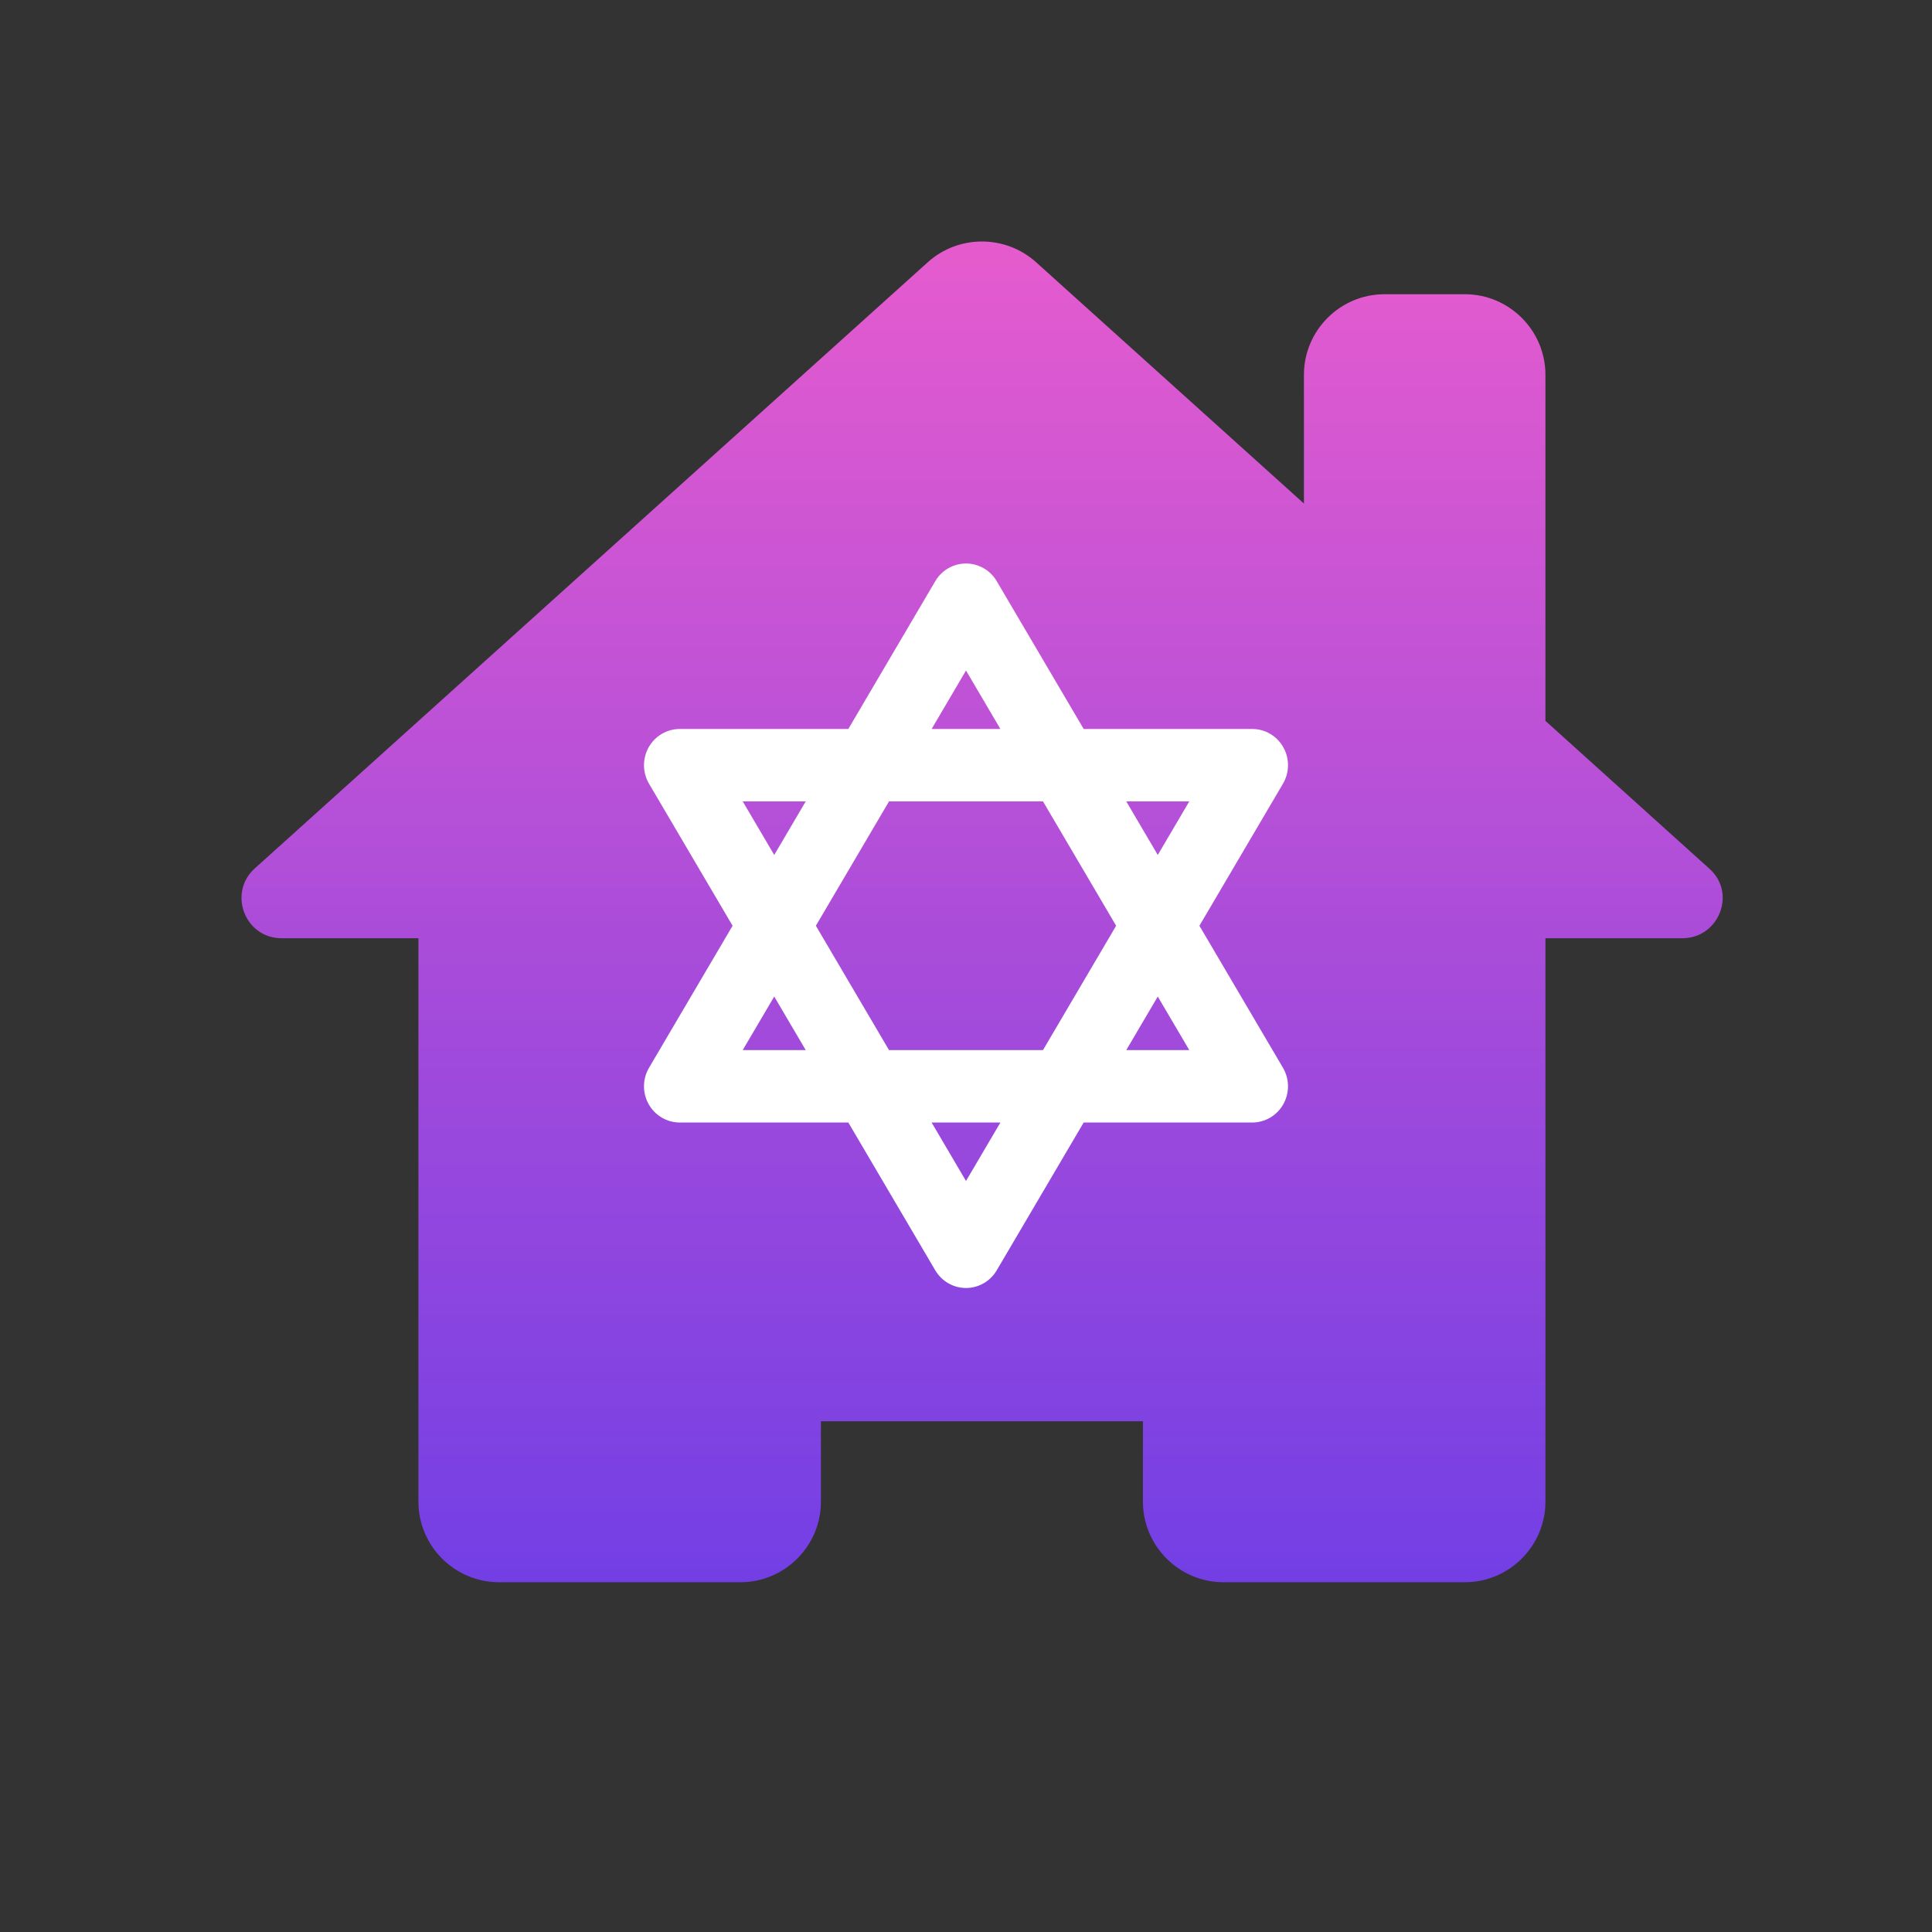 <?xml version="1.0" encoding="UTF-8"?>
<svg width="180px" height="180px" viewBox="0 0 180 180" version="1.1" xmlns="http://www.w3.org/2000/svg" xmlns:xlink="http://www.w3.org/1999/xlink">
    <rect x="0" y="0" width="180" height="180" fill="#333333" stroke="none"/>
    <title>7B2DF16E-175F-4427-9D8B-C938A0855E02</title>
    <defs>
        <linearGradient x1="50%" y1="0%" x2="50%" y2="100%" id="linearGradient-1">
            <stop stop-color="#E95CD1" stop-opacity="0.981" offset="0%"></stop>
            <stop stop-color="#733FE5" offset="100%"></stop>
        </linearGradient>
    </defs>
    <g id="Home-Page" stroke="none" stroke-width="1" fill="none" fill-rule="evenodd">
        <g transform="translate(-304, -1103)" id="highlights">
            <g transform="translate(0, 860)">
                <g id="Group-9" transform="translate(271, 243)">
                    <g id="house-24px" transform="translate(33, 0)">
                        <g id="Group">
                            <rect id="Rectangle" x="0" y="0" width="180" height="180"></rect>
                            <rect id="Rectangle" x="0" y="0" width="180" height="180"></rect>
                        </g>
                        <path d="M143.984,67.162 L143.984,34.913 C143.984,30.788 140.609,27.413 136.484,27.413 L128.984,27.413 C124.859,27.413 121.484,30.788 121.484,34.913 L121.484,46.913 L96.509,24.413 C93.659,21.863 89.309,21.863 86.459,24.413 L23.759,80.888 C21.209,83.138 22.784,87.412 26.234,87.412 L38.984,87.412 L38.984,139.912 C38.984,144.037 42.359,147.412 46.484,147.412 L68.984,147.412 C73.109,147.412 76.484,144.037 76.484,139.912 L76.484,132.412 L106.484,132.412 L106.484,139.912 C106.484,144.037 109.859,147.412 113.984,147.412 L136.484,147.412 C140.609,147.412 143.984,144.037 143.984,139.912 L143.984,87.412 L156.734,87.412 C160.184,87.412 161.834,83.138 159.209,80.888 L143.984,67.162 Z" id="Shape" fill="url(#linearGradient-1)" fill-rule="nonzero"></path>
                        <path d="M119.564,69.624 C118.972,68.568 117.865,67.916 116.666,67.916 L100.963,67.916 L92.864,54.148 C92.263,53.126 91.175,52.5 90,52.5 C88.825,52.5 87.737,53.126 87.136,54.148 L79.037,67.916 L63.333,67.916 C62.134,67.916 61.028,68.568 60.435,69.624 C59.843,70.679 59.856,71.975 60.469,73.018 L68.253,86.25 L60.469,99.481 C59.856,100.524 59.843,101.821 60.435,102.876 C61.028,103.931 62.134,104.583 63.333,104.583 L79.037,104.583 L87.136,118.352 C87.737,119.374 88.825,120 90,120 C91.175,120 92.263,119.374 92.864,118.352 L100.963,104.583 L116.666,104.583 C117.865,104.583 118.972,103.931 119.564,102.876 C120.157,101.821 120.144,100.524 119.53,99.481 L111.747,86.25 L119.53,73.018 C120.144,71.975 120.157,70.679 119.564,69.624 Z M90,62.471 L93.204,67.917 L86.797,67.917 L90,62.471 Z M97.174,74.666 L103.988,86.25 L97.174,97.833 L82.826,97.833 L76.013,86.25 L82.827,74.666 L97.174,74.666 Z M69.199,74.666 L75.067,74.666 L72.133,79.654 L69.199,74.666 Z M69.199,97.833 L72.133,92.845 L75.067,97.833 L69.199,97.833 Z M90,110.029 L86.797,104.583 L93.204,104.583 L90,110.029 Z M110.801,97.833 L104.933,97.833 L107.867,92.845 L110.801,97.833 Z M104.933,74.666 L110.801,74.666 L107.867,79.654 L104.933,74.666 Z" id="Shape" fill="#FFFFFF" fill-rule="nonzero"></path>
                    </g>
                </g>
            </g>
        </g>
    </g>
</svg>